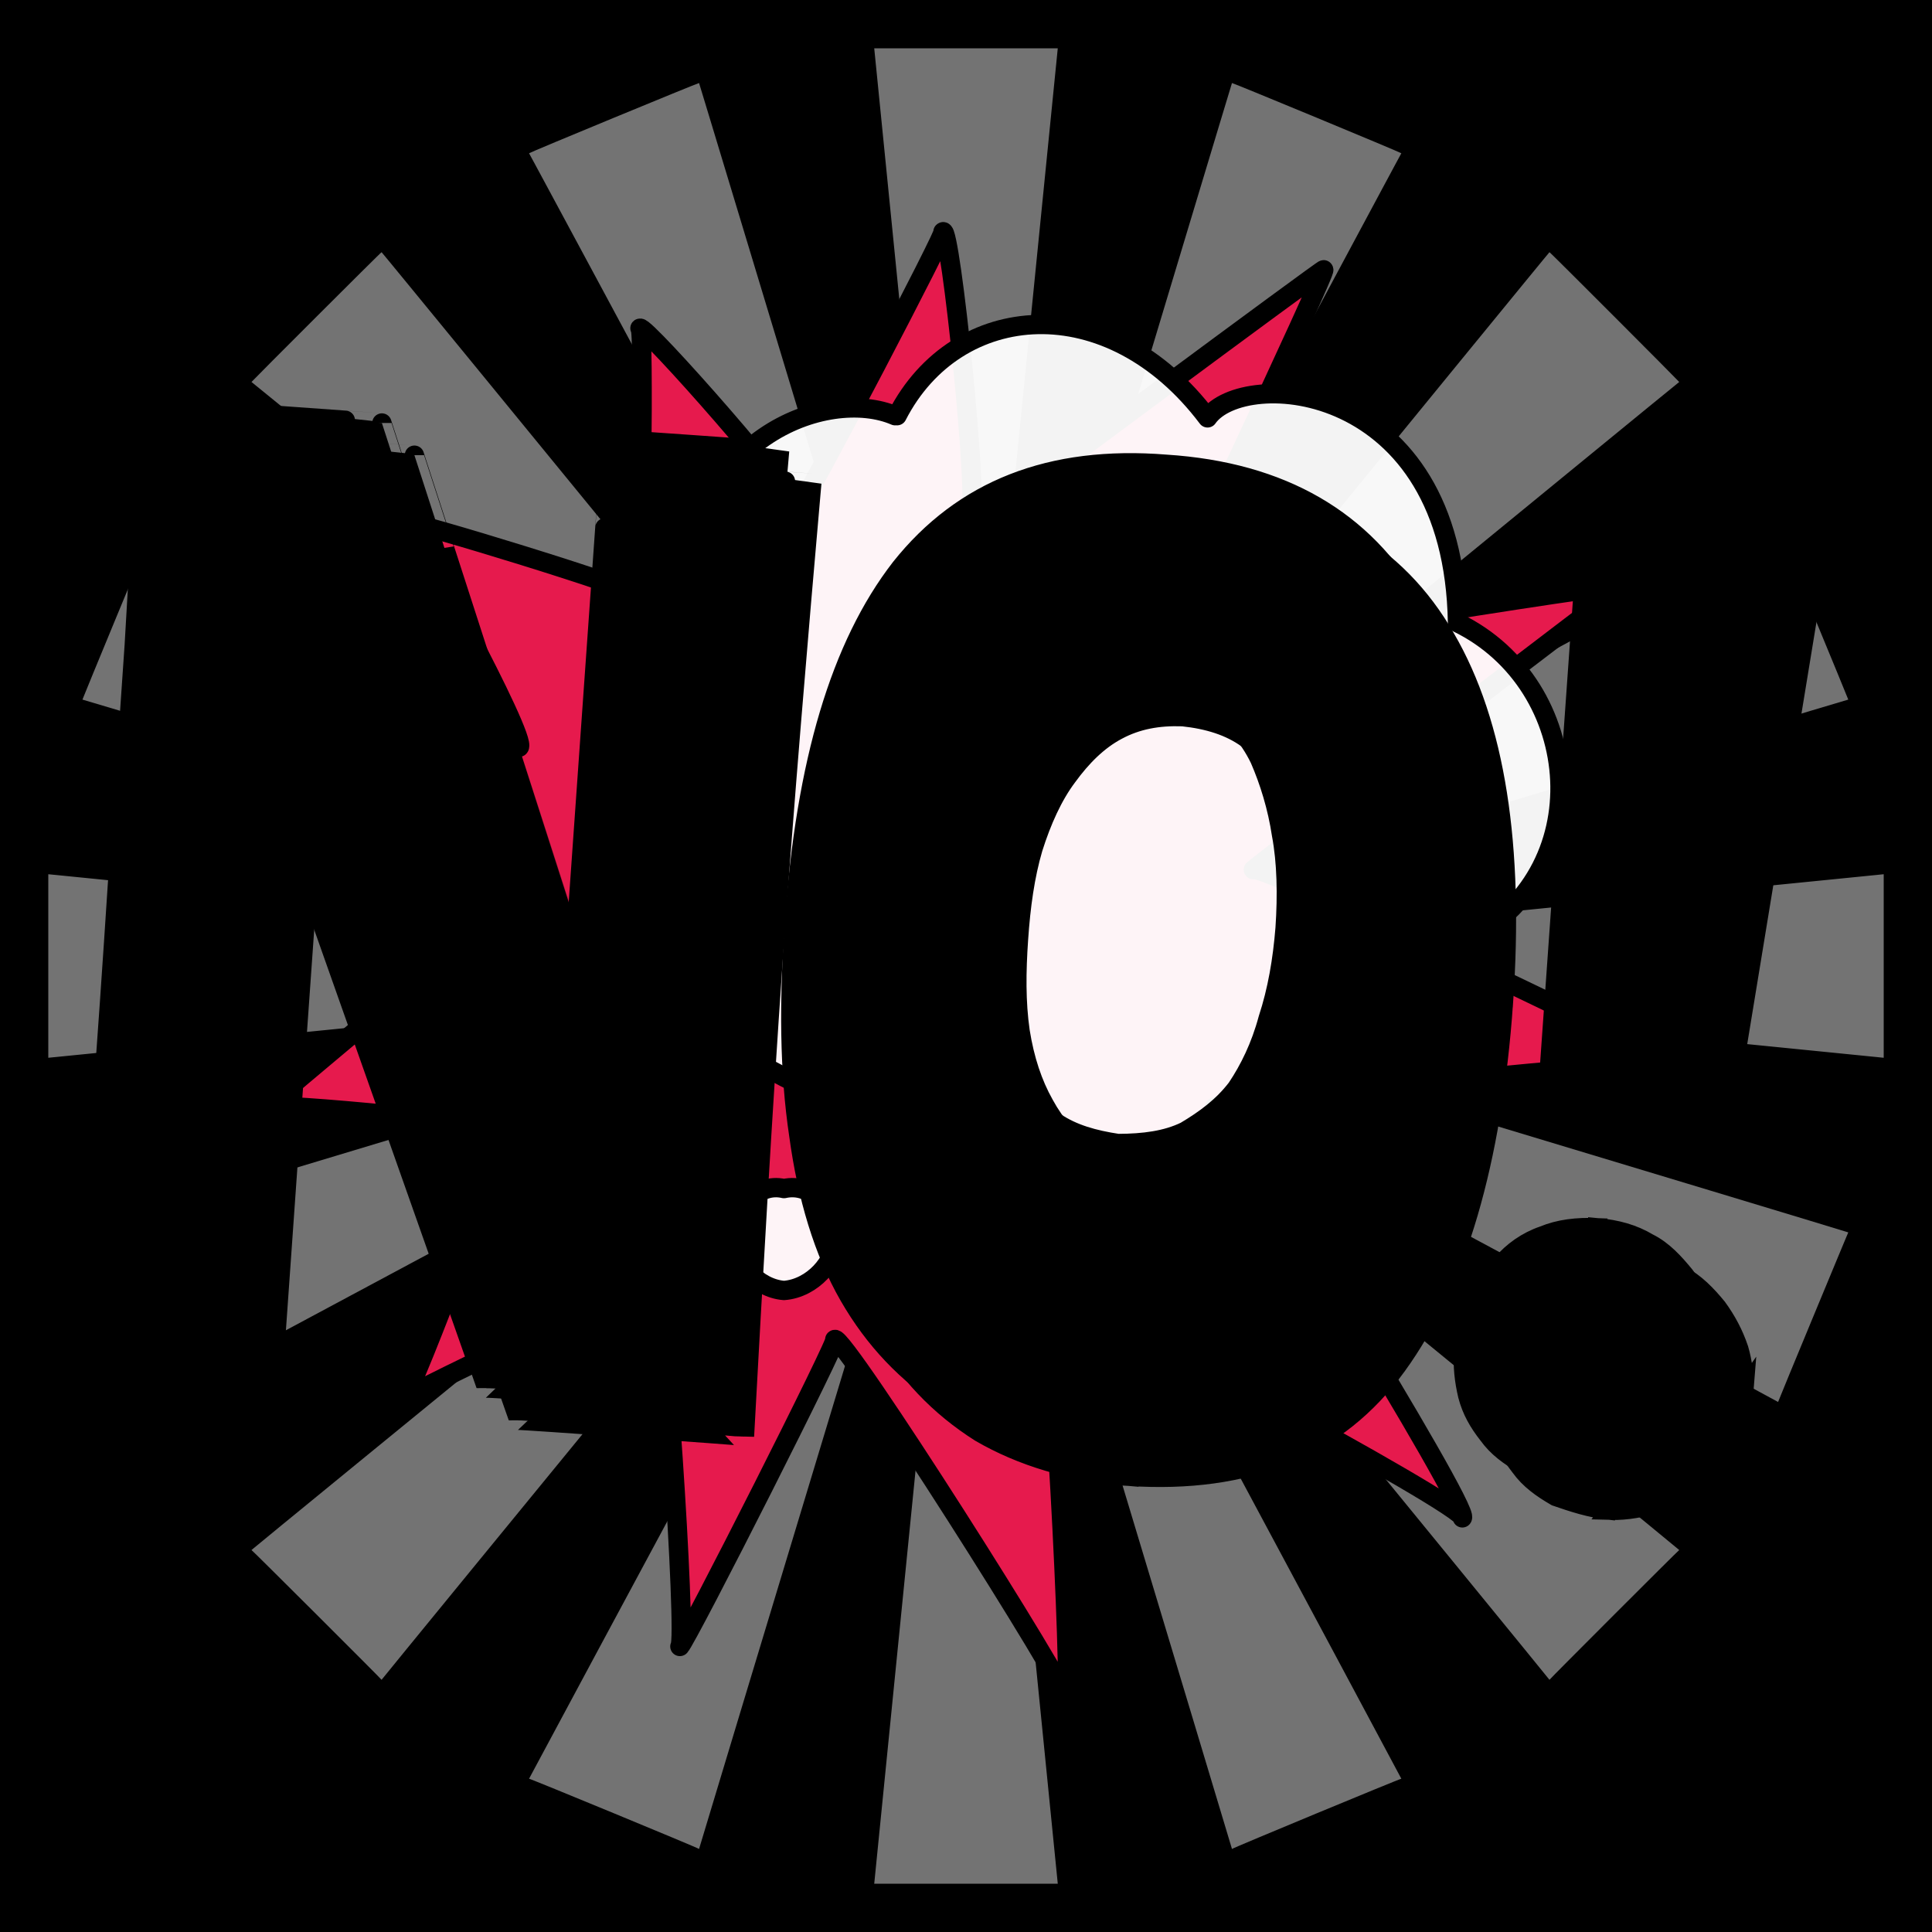 <svg id="svgWorkerArea" xmlns="http://www.w3.org/2000/svg" version="1.1" xmlns:xlink="http://www.w3.org/1999/xlink" xmlns:artdraw="https://artdraw.org" viewBox="0 0 600 600" width="100%" height="100%" style="background: white;" css="background:#9b9b9b;"><rect x="0" y="0" width="600" height="600" fill="#333333" stroke="none"/><path id="back01" fill="url(#fill-Linear-back01)" stroke="#000" stroke-width="1" class="cosito" d="M0 0C0 0 600 0 600 0 600 0 600 600 600 600 600 600 0 600 0 600 0 600 0 0 0 0 0 0 0 0 0 0" fill-opacity="1"></path><defs id="defsdoc"><pattern id="patternBool" x="0" y="0" width="10" height="10" patternUnits="userSpaceOnUse" patternTransform="rotate(35)"><circle cx="5" cy="5" r="4" style="stroke: none;fill: #ff000070;"></circle></pattern><linearGradient id="fill-Linear-back01" x1="15%" y1="85%" x2="85%" y2="15%"><stop offset="0%" style="stop-color:hsl(1.7,80%,50%);stop-opacity:1;"></stop><stop offset="100%" style="stop-color:hsl(1.7,80%,70%);stop-opacity:1;"></stop></linearGradient><linearGradient id="fill-Linear-text-01" x1="15%" y1="85%" x2="85%" y2="15%"><stop offset="0%" style="stop-color:hsl(0, 100%, 50%);stop-opacity:1;"></stop><stop offset="100%" style="stop-color:hsl(60, 100%, 50%);stop-opacity:1;"></stop></linearGradient></defs><g id="rays-01" class="cosito"><path id="path-243455360" fill="white" fill-opacity="0.45" stroke="#000" stroke-width="0" class="cloneT grouped" d="M300 300C300 300 271.5 585 271.5 585 271.5 585 328.5 585 328.5 585 328.5 585 300 300 300 300"></path><path id="path-815878785" fill="white" fill-opacity="0.45" stroke="#000" stroke-width="0" class="cloneT grouped" d="M300 300C300 300 164.3 552.2 164.3 552.399 164.3 552.2 217.1 574 217.1 574.212 217.1 574 300 300 300 300"></path><path id="path-924914122" fill="white" fill-opacity="0.45" stroke="#000" stroke-width="0" class="cloneT grouped" d="M300 300C300 300 78.1 481.2 78.1 481.373 78.1 481.2 118.5 521.5 118.5 521.678 118.5 521.5 300 300 300 300"></path><path id="path-827341668" fill="white" fill-opacity="0.45" stroke="#000" stroke-width="0" class="cloneT grouped" d="M300 300C300 300 25.6 382.6 25.6 382.734 25.6 382.6 47.4 435.2 47.4 435.395 47.4 435.2 300 300 300 300"></path><path id="path-62225483" fill="white" fill-opacity="0.45" stroke="#000" stroke-width="0" class="cloneT grouped" d="M300 300C300 300 15 271.5 15 271.5 15 271.5 15 328.5 15 328.5 15 328.5 300 300 300 300"></path><path id="path-57693698" fill="white" fill-opacity="0.45" stroke="#000" stroke-width="0" class="cloneT grouped" d="M300 300C300 300 47.4 164.3 47.4 164.605 47.4 164.3 25.6 217.1 25.6 217.266 25.6 217.1 300 300 300 300"></path><path id="path-834879616" fill="white" fill-opacity="0.45" stroke="#000" stroke-width="0" class="cloneT grouped" d="M300 300C300 300 118.5 78.1 118.5 78.322 118.5 78.1 78.1 118.5 78.1 118.627 78.1 118.5 300 300 300 300"></path><path id="path-93149042" fill="white" fill-opacity="0.45" stroke="#000" stroke-width="0" class="cloneT grouped" d="M300 300C300 300 217.1 25.6 217.1 25.788 217.1 25.6 164.3 47.4 164.3 47.601 164.3 47.4 300 300 300 300"></path><path id="path-491130322" fill="white" fill-opacity="0.45" stroke="#000" stroke-width="0" class="cloneT grouped" d="M300 300C300 300 328.5 15 328.5 15 328.5 15 271.5 15 271.5 15 271.5 15 300 300 300 300"></path><path id="path-843853199" fill="white" fill-opacity="0.45" stroke="#000" stroke-width="0" class="cloneT grouped" d="M300 300C300 300 435.2 47.4 435.2 47.601 435.2 47.4 382.6 25.6 382.6 25.788 382.6 25.6 300 300 300 300"></path><path id="path-924697790" fill="white" fill-opacity="0.45" stroke="#000" stroke-width="0" class="cloneT grouped" d="M300 300C300 300 521.5 118.5 521.5 118.627 521.5 118.5 481.2 78.1 481.2 78.322 481.2 78.1 300 300 300 300"></path><path id="path-178800117" fill="white" fill-opacity="0.45" stroke="#000" stroke-width="0" class="cloneT grouped" d="M300 300C300 300 574 217.1 574 217.266 574 217.1 552.2 164.3 552.2 164.605 552.2 164.3 300 300 300 300"></path><path id="path-54548239" fill="white" fill-opacity="0.45" stroke="#000" stroke-width="0" class="cloneT grouped" d="M300 300C300 300 585 328.5 585 328.5 585 328.5 585 271.5 585 271.5 585 271.5 300 300 300 300"></path><path id="path-210537324" fill="white" fill-opacity="0.45" stroke="#000" stroke-width="0" class="cloneT grouped" d="M300 300C300 300 552.2 435.2 552.2 435.395 552.2 435.2 574 382.6 574 382.734 574 382.6 300 300 300 300"></path><path id="path-261445579" fill="white" fill-opacity="0.45" stroke="#000" stroke-width="0" class="cloneT grouped" d="M300 300C300 300 481.2 521.5 481.2 521.678 481.2 521.5 521.5 481.2 521.5 481.373 521.5 481.2 300 300 300 300"></path><path id="path-322455900" fill="white" fill-opacity="0.45" stroke="#000" stroke-width="0" class="cloneT grouped" d="M300 300C300 300 382.6 574 382.6 574.212 382.6 574 435.2 552.2 435.2 552.399 435.2 552.2 300 300 300 300"></path></g><path id="fig-02" fill="rgb(230,26,77)" stroke="black" stroke-linecap="round" stroke-linejoin="round" stroke-width="6" class="cosito" d="M302.944 163.946C305.744 161.312 413.344 81.612 411.044 83.82 413.344 81.612 355.444 204.612 354.044 205.96 355.444 204.612 506.344 180.012 504.544 181.826 506.344 180.012 391.644 267.912 389.244 270.079 391.644 267.912 518.844 328.612 517.444 329.973 518.844 328.612 378.644 342.412 377.244 343.793 378.644 342.412 456.944 468.712 454.144 471.386 456.944 468.712 326.644 398.212 323.344 401.238 326.644 398.212 333.044 526.312 331.244 528.044 333.044 526.312 261.644 413.812 259.244 416.002 261.644 413.812 213.444 509.112 211.144 511.324 213.444 509.112 205.744 395.512 203.444 397.759 205.744 395.512 128.444 431.512 125.244 434.567 128.444 431.512 158.844 349.612 157.444 351.004 158.844 349.612 84.344 342.012 82.544 343.81 84.344 342.012 151.444 285.812 149.644 287.538 151.444 285.812 91.544 251.912 89.244 254.144 91.544 251.912 164.044 229.412 161.244 232.053 164.044 229.412 126.744 161.212 125.844 162.145 126.744 161.212 199.144 183.412 197.744 184.765 199.144 183.412 200.144 100.612 198.744 101.934 200.144 100.612 249.644 156.712 247.344 158.943 249.644 156.712 295.144 69.812 292.844 71.997 295.144 69.812 304.144 156.812 301.344 159.45 304.144 156.812 305.744 161.312 302.944 163.946" fill-opacity="1" vector-effect="none"></path><path id="fig-03" fill="White" fill-opacity="0.952" stroke="black" stroke-linecap="round" stroke-linejoin="round" stroke-width="6" class="cosito" d="M278.593 129.099C297.077 93.079 344.517 89.376 375.015 129.773 386.105 113.95 451.413 117.99 452.645 193.398 492.076 212.586 497.313 271.498 454.493 292.707 456.958 342.193 407.977 360.708 377.171 347.916 354.375 369.797 322.645 369.124 300.157 356.332 279.517 375.857 252.408 366.431 255.489 340.51 233.925 329.4 211.745 322.668 212.361 282.271 163.072 240.864 189.565 200.804 212.361 189.358 212.361 135.832 257.029 120.01 277.977 129.099 277.977 128.426 278.593 128.426 278.593 129.099M228.072 384.946C228.072 375.857 234.849 367.104 243.475 369.124 252.408 367.104 259.494 375.857 259.494 384.946 259.494 391.679 252.408 400.095 243.475 400.768 234.849 400.095 228.072 391.679 228.072 384.946 228.072 384.273 228.072 384.273 228.072 384.946 228.072 384.273 228.072 384.273 228.072 384.946"></path><g id="text-01" class="cosito"><path id="letter-960852003" fill="rgb(0,0,0)" fill-opacity="1" stroke="rgb(0,0,0)" stroke-width="6" d="M187.4,322.958C187.4,322.9,199.8,146.3,199.8,146.385C199.8,146.3,252.1,150,252.1,150.074C247.8,199,243.6,248.7,240.1,297.957C240.2,297.8,240.2,297.8,240.1,297.957C236.7,347,233.9,396.3,231.2,446.052C231.2,445.9,231.2,445.9,231.2,446.052C231.2,445.9,161,440.9,161,441.095C161,440.9,96.7,258.6,96.7,258.739C96.7,258.6,84.2,435.5,84.2,435.674C84.2,435.5,35,432,35,432.203C37,407.5,39.3,382.6,41.4,358.293C43.2,333.4,44.9,309.1,46.6,284.299C46.6,284.2,46.6,284.2,46.6,284.299C48.4,259.2,50.1,235,51.8,210.304C53.2,185.3,54.4,161.1,55.9,136.225C55.9,136.2,55.9,136.2,55.9,136.225C55.9,136.2,128.7,141.3,128.7,141.365C128.7,141.3,187.4,322.9,187.4,322.958C187.4,322.9,187.4,322.9,187.4,322.958" vector-effect="none" stroke-opacity="1"></path><path id="letter-499889946" fill="rgb(0,0,0)" fill-opacity="1" stroke="rgb(0,0,0)" stroke-width="6" d="M372.1,154.181C372.1,154,372.1,154,372.1,154.181C408.2,156.5,433.7,171.6,448.9,198.146C464.5,224.9,470.3,262.8,466.9,311.413C466.8,311.5,466.8,311.5,466.9,311.413C463.4,360.9,452.3,398.6,433.9,423.992C415.3,449.7,387.5,460.9,350.6,458.481C350.6,458.3,350.6,458.3,350.6,458.481C332.6,457,317.2,452.3,304.4,444.852C291.7,436.8,281.6,426.3,273.8,412.511C265.7,398.6,260.8,381.8,258.1,362.681C255.1,342.8,255,321,256.7,296.579C256.7,296.7,256.7,296.7,256.7,296.579C260.2,246.8,271,210.5,289.7,186.367C309,162.2,336.3,151.4,372.1,154.181C372.1,154,372.1,154,372.1,154.181M357.2,365.128C357.2,364.5,357.2,364.5,357.2,365.128C365.2,365.1,372.2,364.3,378.1,361.332C384.3,357.8,389.7,353.8,394.1,347.915C398,342.1,401.5,335,403.9,326.427C406.8,317.6,408.4,308.3,409.1,298.249C409.1,298.4,409.1,298.4,409.1,298.249C409.9,288,409.6,277.8,408,269.258C406.8,260.6,404.3,252.6,401.3,245.697C397.8,238.5,393,233.6,387.4,229.444C382,225.5,375.2,223.4,367.3,222.567C367.2,222.8,367.2,222.8,367.3,222.567C359.7,222.3,353.1,223.5,347,226.774C340.9,230,335.9,235.1,331.5,241.131C327,247.1,323.5,254.9,320.8,263.466C318.3,272,317,281.4,316.3,291.694C316.3,291.9,316.3,291.9,316.3,291.694C315.6,301.8,315.5,311.2,316.8,320.274C318.2,329.1,320.7,336.6,324.3,342.986C327.8,349.4,332.1,354.2,337.7,358.481C343.3,362.3,349.7,364,357.2,365.128C357.2,364.5,357.2,364.5,357.2,365.128" vector-effect="none" stroke-opacity="1"></path><path id="letter-716185598" fill="rgb(0,0,0)" fill-opacity="1" stroke="rgb(0,0,0)" stroke-width="6" d="M504.1,159.501C504.1,159.8,564.9,169.8,564.9,169.968C564.9,169.8,534.2,357.2,534.2,357.257C534.2,357.2,490.4,354.1,490.4,354.166C490.4,354.1,504.1,159.8,504.1,159.501C504.1,159.8,504.1,159.8,504.1,159.501M506.3,391.29C506.3,391.5,506.3,391.5,506.3,391.29C512.1,391.9,517.3,393.3,521.9,396.028C526.5,398.4,530.1,402.2,533.3,406.099C536.2,410.1,538.4,414.2,540,418.936C541.2,423,541.8,427.9,541.6,431.958C541.5,432.1,541.5,432.1,541.6,431.958C541.2,437.2,539.8,442.3,537.3,446.929C534.7,451.7,531.9,455.1,528.1,459.009C524.2,461.9,520,464.8,515,466.813C510.3,468.1,505.4,469.2,500.1,469.034C500.2,468.9,500.2,468.9,500.1,469.034C493.9,468.4,488.3,466.5,483.2,464.748C478.8,462.2,475,459.5,472.2,455.609C469.3,451.9,467,448,465.9,443.343C464.8,438.7,464.3,434.1,464.6,429.8C464.6,429.7,464.6,429.7,464.6,429.8C465,425,466.1,419.8,468.1,415.322C470,410.4,472.8,405.8,476.5,402.455C479.8,398.7,484.1,395.5,489.4,393.732C494.3,391.7,499.7,391,506.3,391.29C506.3,391.5,506.3,391.5,506.3,391.29" vector-effect="none" stroke-opacity="1"></path></g><g id="text-02" class="cosito cloneTXT"><path id="letter-960852003" fill="url(#fill-Linear-text-01)" fill-opacity="1" stroke="#000000" stroke-width="6" class="cloneTXT" d="M177.3 312.958C177.3 312.8 189.8 136.3 189.8 136.385 189.8 136.3 242.1 140 242.1 140.074 237.8 189 233.6 238.6 230.1 287.957 230.1 287.7 230.1 287.7 230.1 287.957 226.6 337 223.8 386.2 221.1 436.052 221.1 435.8 221.1 435.8 221.1 436.052 221.1 435.8 151 430.8 151 431.095 151 430.8 86.6 248.6 86.6 248.739 86.6 248.6 74.1 425.5 74.1 425.674 74.1 425.5 25 422 25 422.203 27 397.5 29.2 372.6 31.4 348.293 33.2 323.3 34.9 299.1 36.5 274.299 36.5 274.2 36.5 274.2 36.5 274.299 38.4 249.2 40 225 41.7 200.304 43.2 175.3 44.4 151.1 45.9 126.225 45.9 126.1 45.9 126.1 45.9 126.225 45.9 126.1 118.6 131.3 118.6 131.365 118.6 131.3 177.3 312.8 177.3 312.958 177.3 312.8 177.3 312.8 177.3 312.958"></path><path id="letter-499889946" fill="url(#fill-Linear-text-01)" fill-opacity="1" stroke="#000000" stroke-width="6" class="cloneTXT" d="M362.1 144.181C362.1 144 362.1 144 362.1 144.181 398.2 146.5 423.7 161.6 438.8 188.146 454.5 214.8 460.2 252.7 456.8 301.413 456.7 301.5 456.7 301.5 456.8 301.413 453.3 350.8 442.2 388.6 423.8 413.992 405.2 439.7 377.5 450.8 340.6 448.481 340.6 448.2 340.6 448.2 340.6 448.481 322.6 447 307.2 442.2 294.3 434.852 281.7 426.7 271.6 416.2 263.7 402.511 255.7 388.6 250.7 371.7 248.1 352.681 245.1 332.7 245 311 246.7 286.579 246.7 286.7 246.7 286.7 246.7 286.579 250.2 236.8 261 200.5 279.7 176.367 299 152.1 326.2 141.3 362.1 144.181 362.1 144 362.1 144 362.1 144.181M347.2 355.128C347.2 354.5 347.2 354.5 347.2 355.128 355.2 355.1 362.2 354.2 368.1 351.332 374.2 347.7 379.7 343.7 384.1 337.915 388 332.1 391.5 325 393.8 316.427 396.7 307.6 398.3 298.2 399.1 288.249 399.1 288.3 399.1 288.3 399.1 288.249 399.8 278 399.6 267.7 398 259.258 396.7 250.6 394.2 242.6 391.2 235.697 387.7 228.5 383 223.6 377.3 219.444 372 215.5 365.2 213.3 357.2 212.567 357.2 212.8 357.2 212.8 357.2 212.567 349.7 212.3 343.1 213.5 337 216.774 330.8 220 325.8 225.1 321.5 231.131 317 237.1 313.5 244.8 310.7 253.466 308.2 262 307 271.3 306.2 281.694 306.2 281.8 306.2 281.8 306.2 281.694 305.6 291.7 305.5 301.2 306.7 310.274 308.2 319.1 310.7 326.6 314.2 332.986 317.7 339.3 322.1 344.2 327.7 348.481 333.2 352.2 339.7 354 347.2 355.128 347.2 354.5 347.2 354.5 347.2 355.128"></path><path id="letter-716185598" fill="url(#fill-Linear-text-01)" fill-opacity="1" stroke="#000000" stroke-width="6" class="cloneTXT" d="M494.1 149.501C494.1 149.8 554.9 159.8 554.9 159.968 554.9 159.8 524.2 347.2 524.2 347.257 524.2 347.2 480.3 344.1 480.3 344.166 480.3 344.1 494.1 149.8 494.1 149.501 494.1 149.8 494.1 149.8 494.1 149.501M496.2 381.29C496.2 381.5 496.2 381.5 496.2 381.29 502 381.8 507.2 383.2 511.9 386.028 516.5 388.3 520 392.2 523.2 396.099 526.2 400.1 528.4 404.2 530 408.936 531.2 413 531.7 417.8 531.5 421.958 531.5 422.1 531.5 422.1 531.5 421.958 531.2 427.2 529.7 432.2 527.2 436.929 524.7 441.7 521.9 445.1 518 449.009 514.2 451.8 510 454.7 505 456.813 500.2 458.1 495.3 459.2 490.1 459.034 490.2 458.8 490.2 458.8 490.1 459.034 483.8 458.3 478.2 456.5 473.2 454.748 468.7 452.2 465 449.5 462.2 445.609 459.2 441.8 457 438 455.8 433.343 454.7 428.7 454.2 424.1 454.6 419.8 454.6 419.7 454.6 419.7 454.6 419.8 455 415 456.1 409.7 458.1 405.322 460 400.3 462.7 395.7 466.5 392.455 469.7 388.7 474.1 385.5 479.3 383.732 484.2 381.7 489.7 381 496.2 381.29 496.2 381.5 496.2 381.5 496.2 381.29"></path></g></svg>
